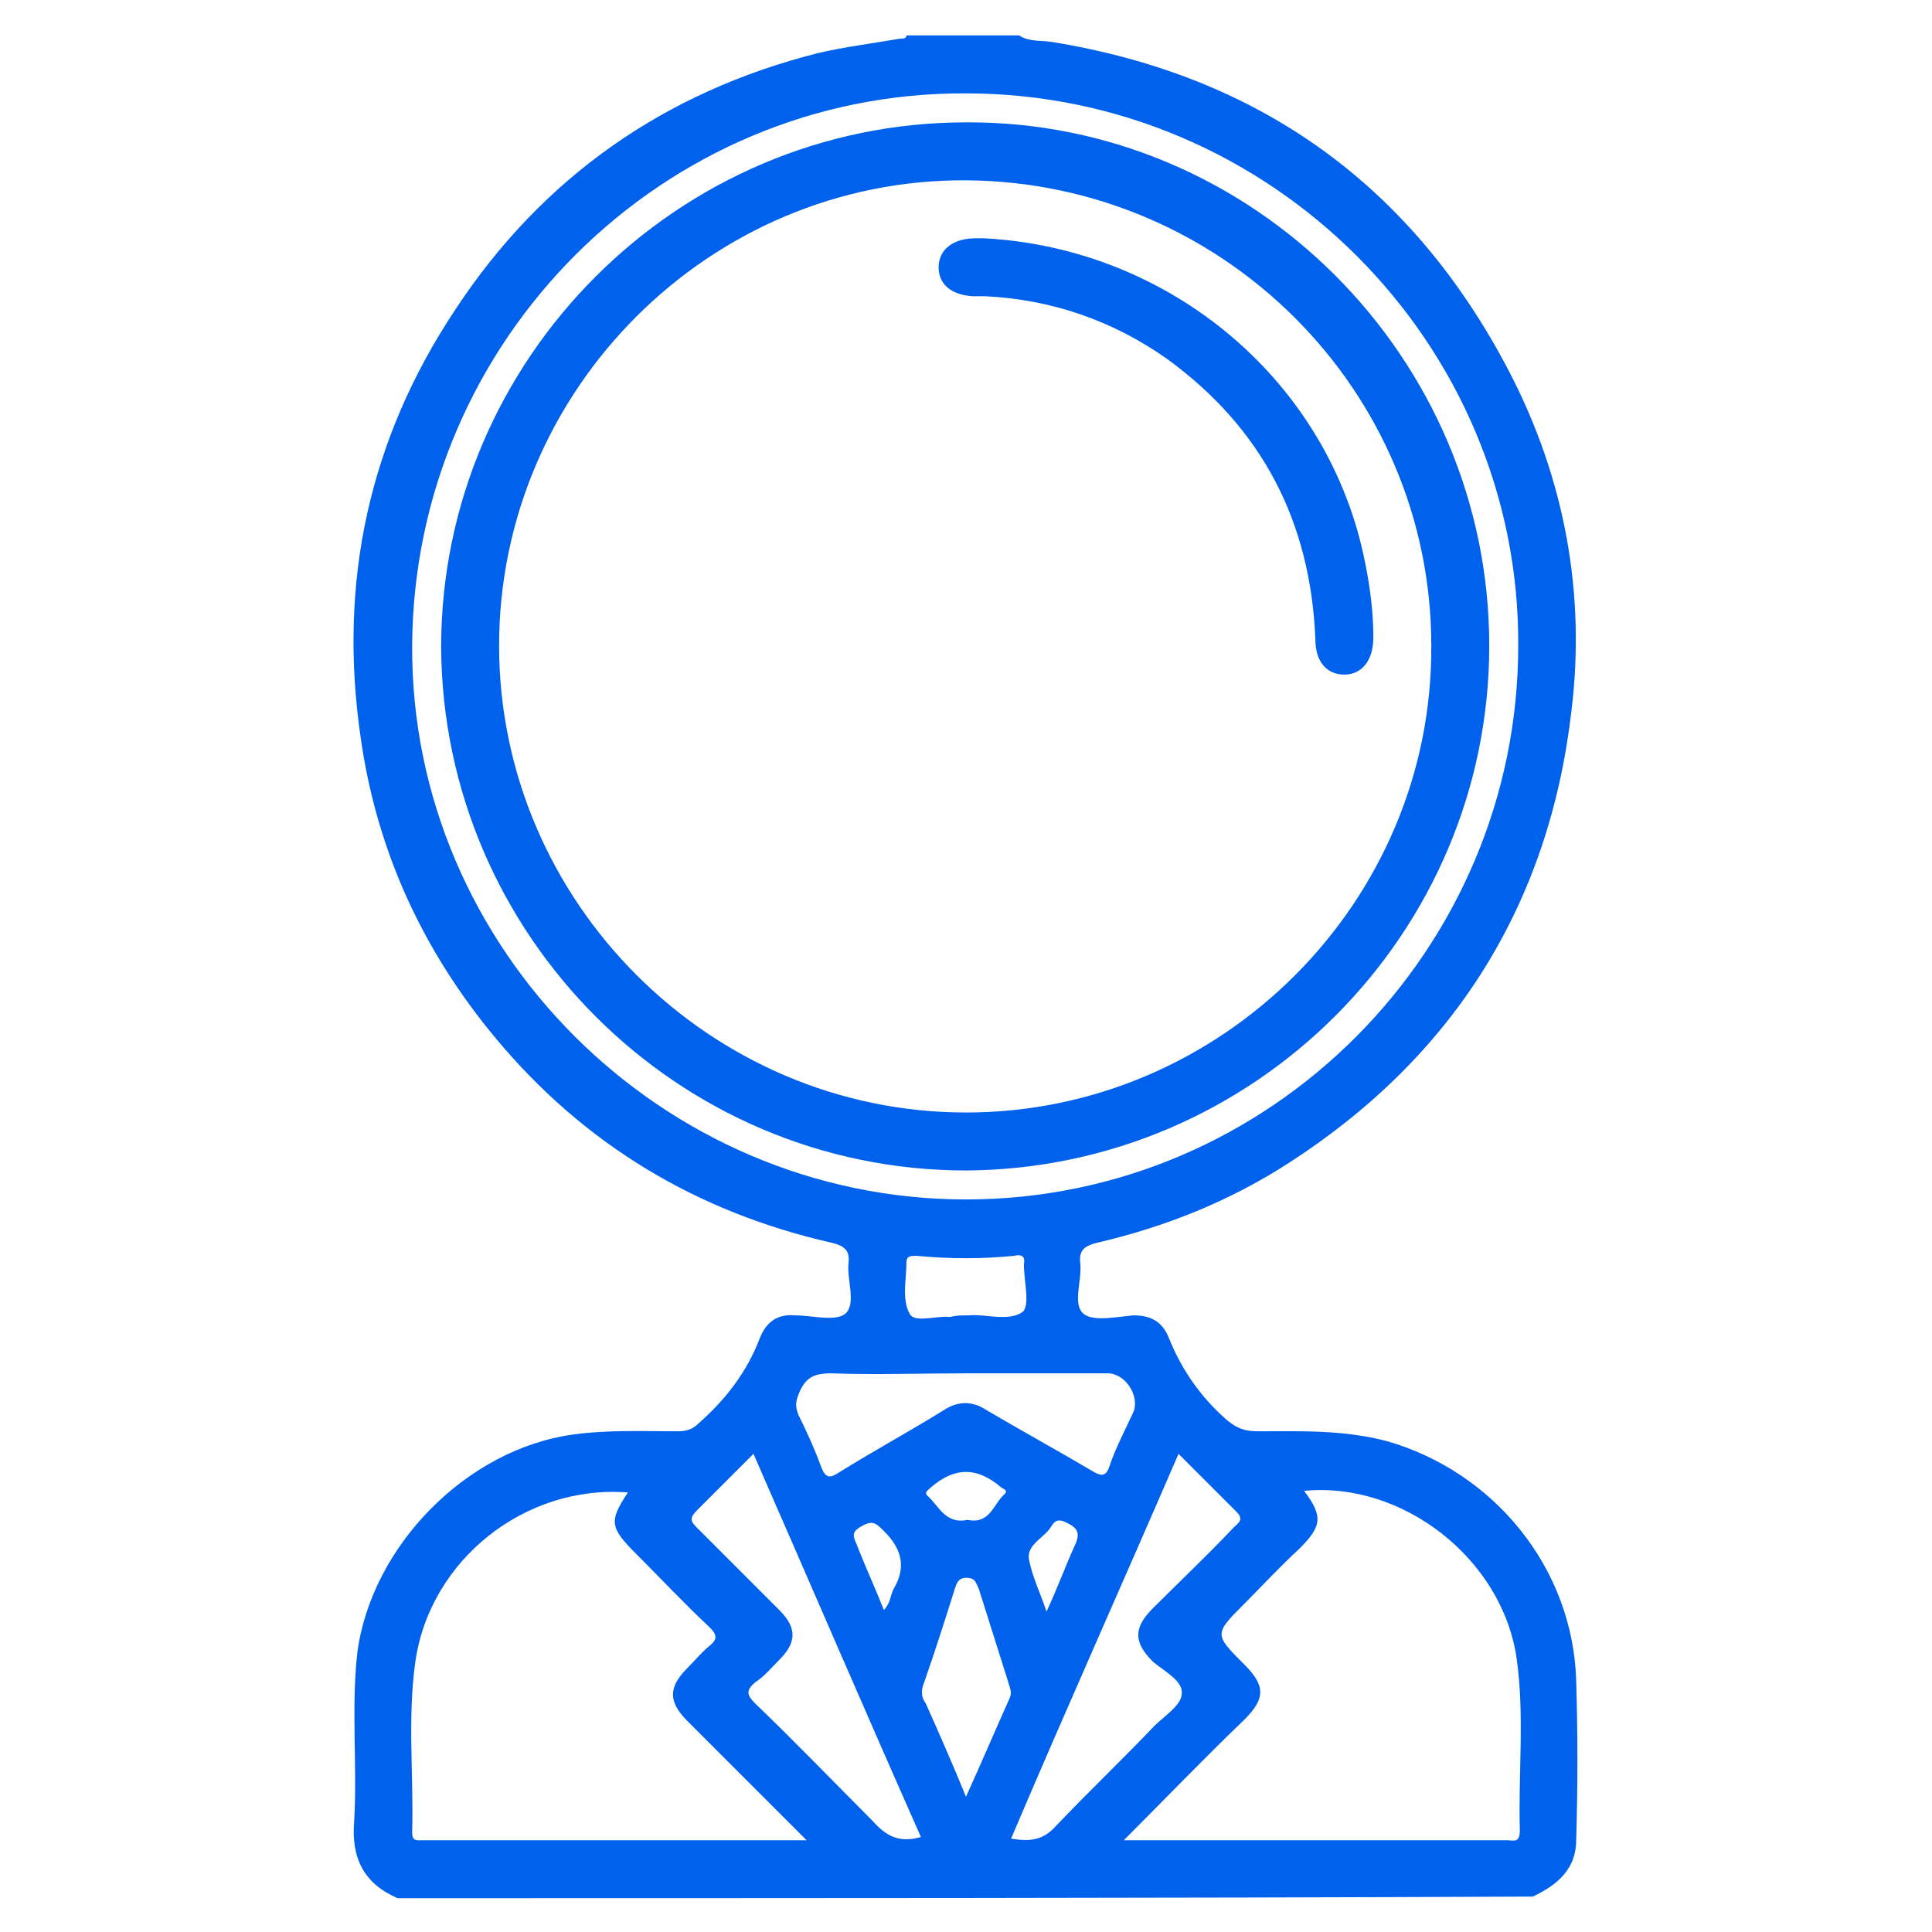 <?xml version="1.0" encoding="utf-8"?>
<!-- Generator: Adobe Illustrator 25.2.1, SVG Export Plug-In . SVG Version: 6.00 Build 0)  -->
<svg version="1.1" id="Layer_1" xmlns="http://www.w3.org/2000/svg" xmlns:xlink="http://www.w3.org/1999/xlink" x="0px" y="0px"
	 viewBox="0 0 120 120" style="enable-background:new 0 0 120 120;" xml:space="preserve">
<style type="text/css">
	.st0{fill:#0061ED;}
</style>
<g>
	<path class="st0" d="M24.7,117.9c-2.1-0.9-2.9-2.5-2.7-4.8c0.2-3.5-0.2-7,0.2-10.5c0.9-6.6,6.8-12.6,13.4-13.5
		c2.2-0.3,4.4-0.2,6.5-0.2c0.5,0,0.9-0.1,1.3-0.5c1.7-1.5,3-3.2,3.8-5.3c0.4-1,1.1-1.5,2.2-1.4c1,0,2.5,0.4,3.1-0.1
		c0.7-0.6,0.1-2.1,0.2-3.1c0.1-0.8-0.2-1.1-1-1.3c-8.4-1.9-15.4-6.1-20.9-12.7c-4.5-5.4-7.4-11.6-8.4-18.7
		c-1.4-9.6,0.5-18.5,5.9-26.6c5.4-8.2,13-13.5,22.5-15.9c1.7-0.4,3.4-0.6,5.1-0.9c0.2,0,0.4,0,0.4-0.2c2.3,0,4.7,0,7,0
		c0.6,0.4,1.3,0.3,2,0.4c13,2.1,22.5,9,28.5,20.6c3.4,6.6,4.7,13.7,3.8,21c-1.4,12-7.3,21.4-17.5,28c-3.7,2.4-7.7,4-12,5
		c-0.8,0.2-1.1,0.5-1,1.3c0.1,1.1-0.5,2.5,0.2,3.1c0.6,0.5,2,0.2,3.1,0.1c1.1,0,1.8,0.4,2.2,1.4c0.8,2,2,3.7,3.6,5.1
		c0.6,0.5,1.1,0.7,1.9,0.7c2.7,0,5.3-0.1,8,0.6c6.7,1.9,11.6,7.9,11.8,14.9c0.1,3.3,0.1,6.6,0,9.9c0,1.8-1.2,2.8-2.7,3.5
		C71.7,117.9,48.2,117.9,24.7,117.9z M94.3,40.1C94.4,21.3,78.9,5.8,60,5.8C41.2,5.7,25.7,21.1,25.6,40.1
		C25.5,58.9,41.1,74.5,60,74.5C78.9,74.5,94.3,59,94.3,40.1z M50.1,114.3c-2.6-2.6-5-5-7.4-7.4c-1.2-1.2-1.2-2.1,0-3.3
		c0.5-0.5,0.9-1,1.4-1.4c0.5-0.4,0.4-0.7,0-1.1c-1.6-1.5-3.1-3.1-4.6-4.6c-1.6-1.6-1.7-2-0.5-3.8c-6.4-0.5-12.3,4.2-13.2,10.5
		c-0.5,3.5-0.1,7.1-0.2,10.6c0,0.6,0.3,0.5,0.7,0.5C34.2,114.3,42.1,114.3,50.1,114.3z M69.8,114.3c5.2,0,10.1,0,15,0
		c2.9,0,5.9,0,8.8,0c0.4,0,0.8,0.2,0.8-0.6c-0.1-3.6,0.3-7.2-0.2-10.7c-0.9-6.2-7.1-11-13.2-10.4c1.2,1.6,1.1,2.2-0.3,3.6
		c-1.2,1.1-2.3,2.3-3.4,3.4c-1.9,1.9-1.9,1.9,0,3.8c1.3,1.3,1.3,2.1,0,3.4C74.7,109.3,72.4,111.7,69.8,114.3z M73.2,90.3
		c-3.5,8.1-7,15.9-10.4,23.9c1.2,0.2,2,0.1,2.8-0.8c2-2.1,4.1-4.1,6.1-6.2c0.6-0.6,1.7-1.3,1.7-2c0.1-0.8-1.1-1.4-1.8-2
		c-1.2-1.2-1.2-2.1,0-3.3c1.7-1.7,3.4-3.3,5-5c0.3-0.3,0.7-0.5,0.2-1C75.7,92.8,74.5,91.6,73.2,90.3z M57.2,114.1
		c-3.5-7.9-6.9-15.8-10.4-23.8c-1.2,1.2-2.4,2.4-3.5,3.5c-0.5,0.5-0.4,0.7,0,1.1c1.7,1.7,3.4,3.4,5.1,5.1c1.1,1.1,1.1,2,0,3.1
		c-0.5,0.5-0.9,1-1.5,1.4c-0.6,0.5-0.5,0.8,0,1.3c2.5,2.4,4.9,4.9,7.3,7.3C55,114,55.8,114.5,57.2,114.1z M60,85.3
		c-2.8,0-5.6,0.1-8.4,0c-1.1,0-1.6,0.3-2,1.3c-0.2,0.5-0.2,0.8,0,1.3c0.5,1,1,2.1,1.4,3.2c0.3,0.8,0.6,0.7,1.2,0.3
		c2.1-1.3,4.3-2.5,6.4-3.8c0.9-0.6,1.8-0.6,2.7,0c2.2,1.3,4.4,2.5,6.6,3.8c0.5,0.3,0.8,0.3,1-0.3c0.4-1.2,1-2.3,1.5-3.4
		c0.4-1-0.5-2.4-1.6-2.4C65.9,85.3,62.9,85.3,60,85.3z M60,111.6c1-2.2,1.8-4.1,2.7-6.1c0.2-0.4,0-0.7-0.1-1.1
		c-0.6-1.9-1.2-3.8-1.8-5.7C60.6,98.3,60.6,98,60,98c-0.5,0-0.6,0.4-0.7,0.7c-0.6,1.9-1.2,3.8-1.9,5.8c-0.2,0.5-0.2,0.9,0.1,1.3
		C58.3,107.6,59.1,109.4,60,111.6z M60.2,81.7c1-0.1,2.4,0.4,3.3-0.2c0.5-0.4,0.1-1.9,0.1-2.9c0,0,0-0.1,0-0.1
		c0.1-0.5-0.2-0.6-0.6-0.5c-2,0.2-4,0.2-6.1,0c-0.3,0-0.6,0-0.6,0.4c0,1.1-0.3,2.3,0.2,3.2c0.3,0.6,1.7,0.1,2.5,0.2
		C59.4,81.7,59.7,81.7,60.2,81.7z M60.1,94.4c1.4,0.3,1.6-1,2.3-1.6c0.2-0.2,0-0.3-0.2-0.4c-1.5-1.3-2.9-1.3-4.4,0
		c-0.2,0.2-0.4,0.3-0.2,0.5C58.3,93.5,58.7,94.7,60.1,94.4z M65,100.1c0.7-1.5,1.2-2.9,1.8-4.2c0.3-0.7,0.1-1-0.5-1.3
		c-0.4-0.2-0.7-0.3-1,0.2c-0.4,0.7-1.5,1.1-1.4,2C64.1,97.9,64.6,98.9,65,100.1z M54.9,100c0.4-0.4,0.4-0.9,0.6-1.3
		c0.9-1.5,0.4-2.7-0.8-3.8c-0.5-0.5-0.8-0.3-1.2-0.1c-0.5,0.3-0.6,0.5-0.3,1.1C53.7,97.2,54.3,98.5,54.9,100z"/>
	<path class="st0" d="M92.5,40.1c0,17.9-14.6,32.5-32.5,32.6c-17.9,0-32.5-14.6-32.6-32.5C27.4,22.3,42.1,7.6,60,7.6
		C77.8,7.5,92.5,22.2,92.5,40.1z M60,69.1c15.9,0,29-13.1,28.9-29c0-15.9-13-28.8-28.9-28.9c-15.9-0.1-29,13-29,28.9
		C31,56,44.1,69.1,60,69.1z"/>
	<path class="st0" d="M61.1,14.8c11.6,0.6,21.5,8.9,23.7,20.2c0.3,1.5,0.5,3,0.5,4.6c0,1.4-0.7,2.3-1.8,2.3c-1.1,0-1.8-0.8-1.8-2.2
		c-0.3-7.3-3.3-13.1-9.2-17.4c-3.4-2.4-7.2-3.7-11.3-3.9c-0.3,0-0.5,0-0.8,0c-1.4-0.1-2.1-0.8-2.1-1.8c0-1.1,0.9-1.8,2.3-1.8
		C60.7,14.8,60.9,14.8,61.1,14.8z"/>
</g>
</svg>
